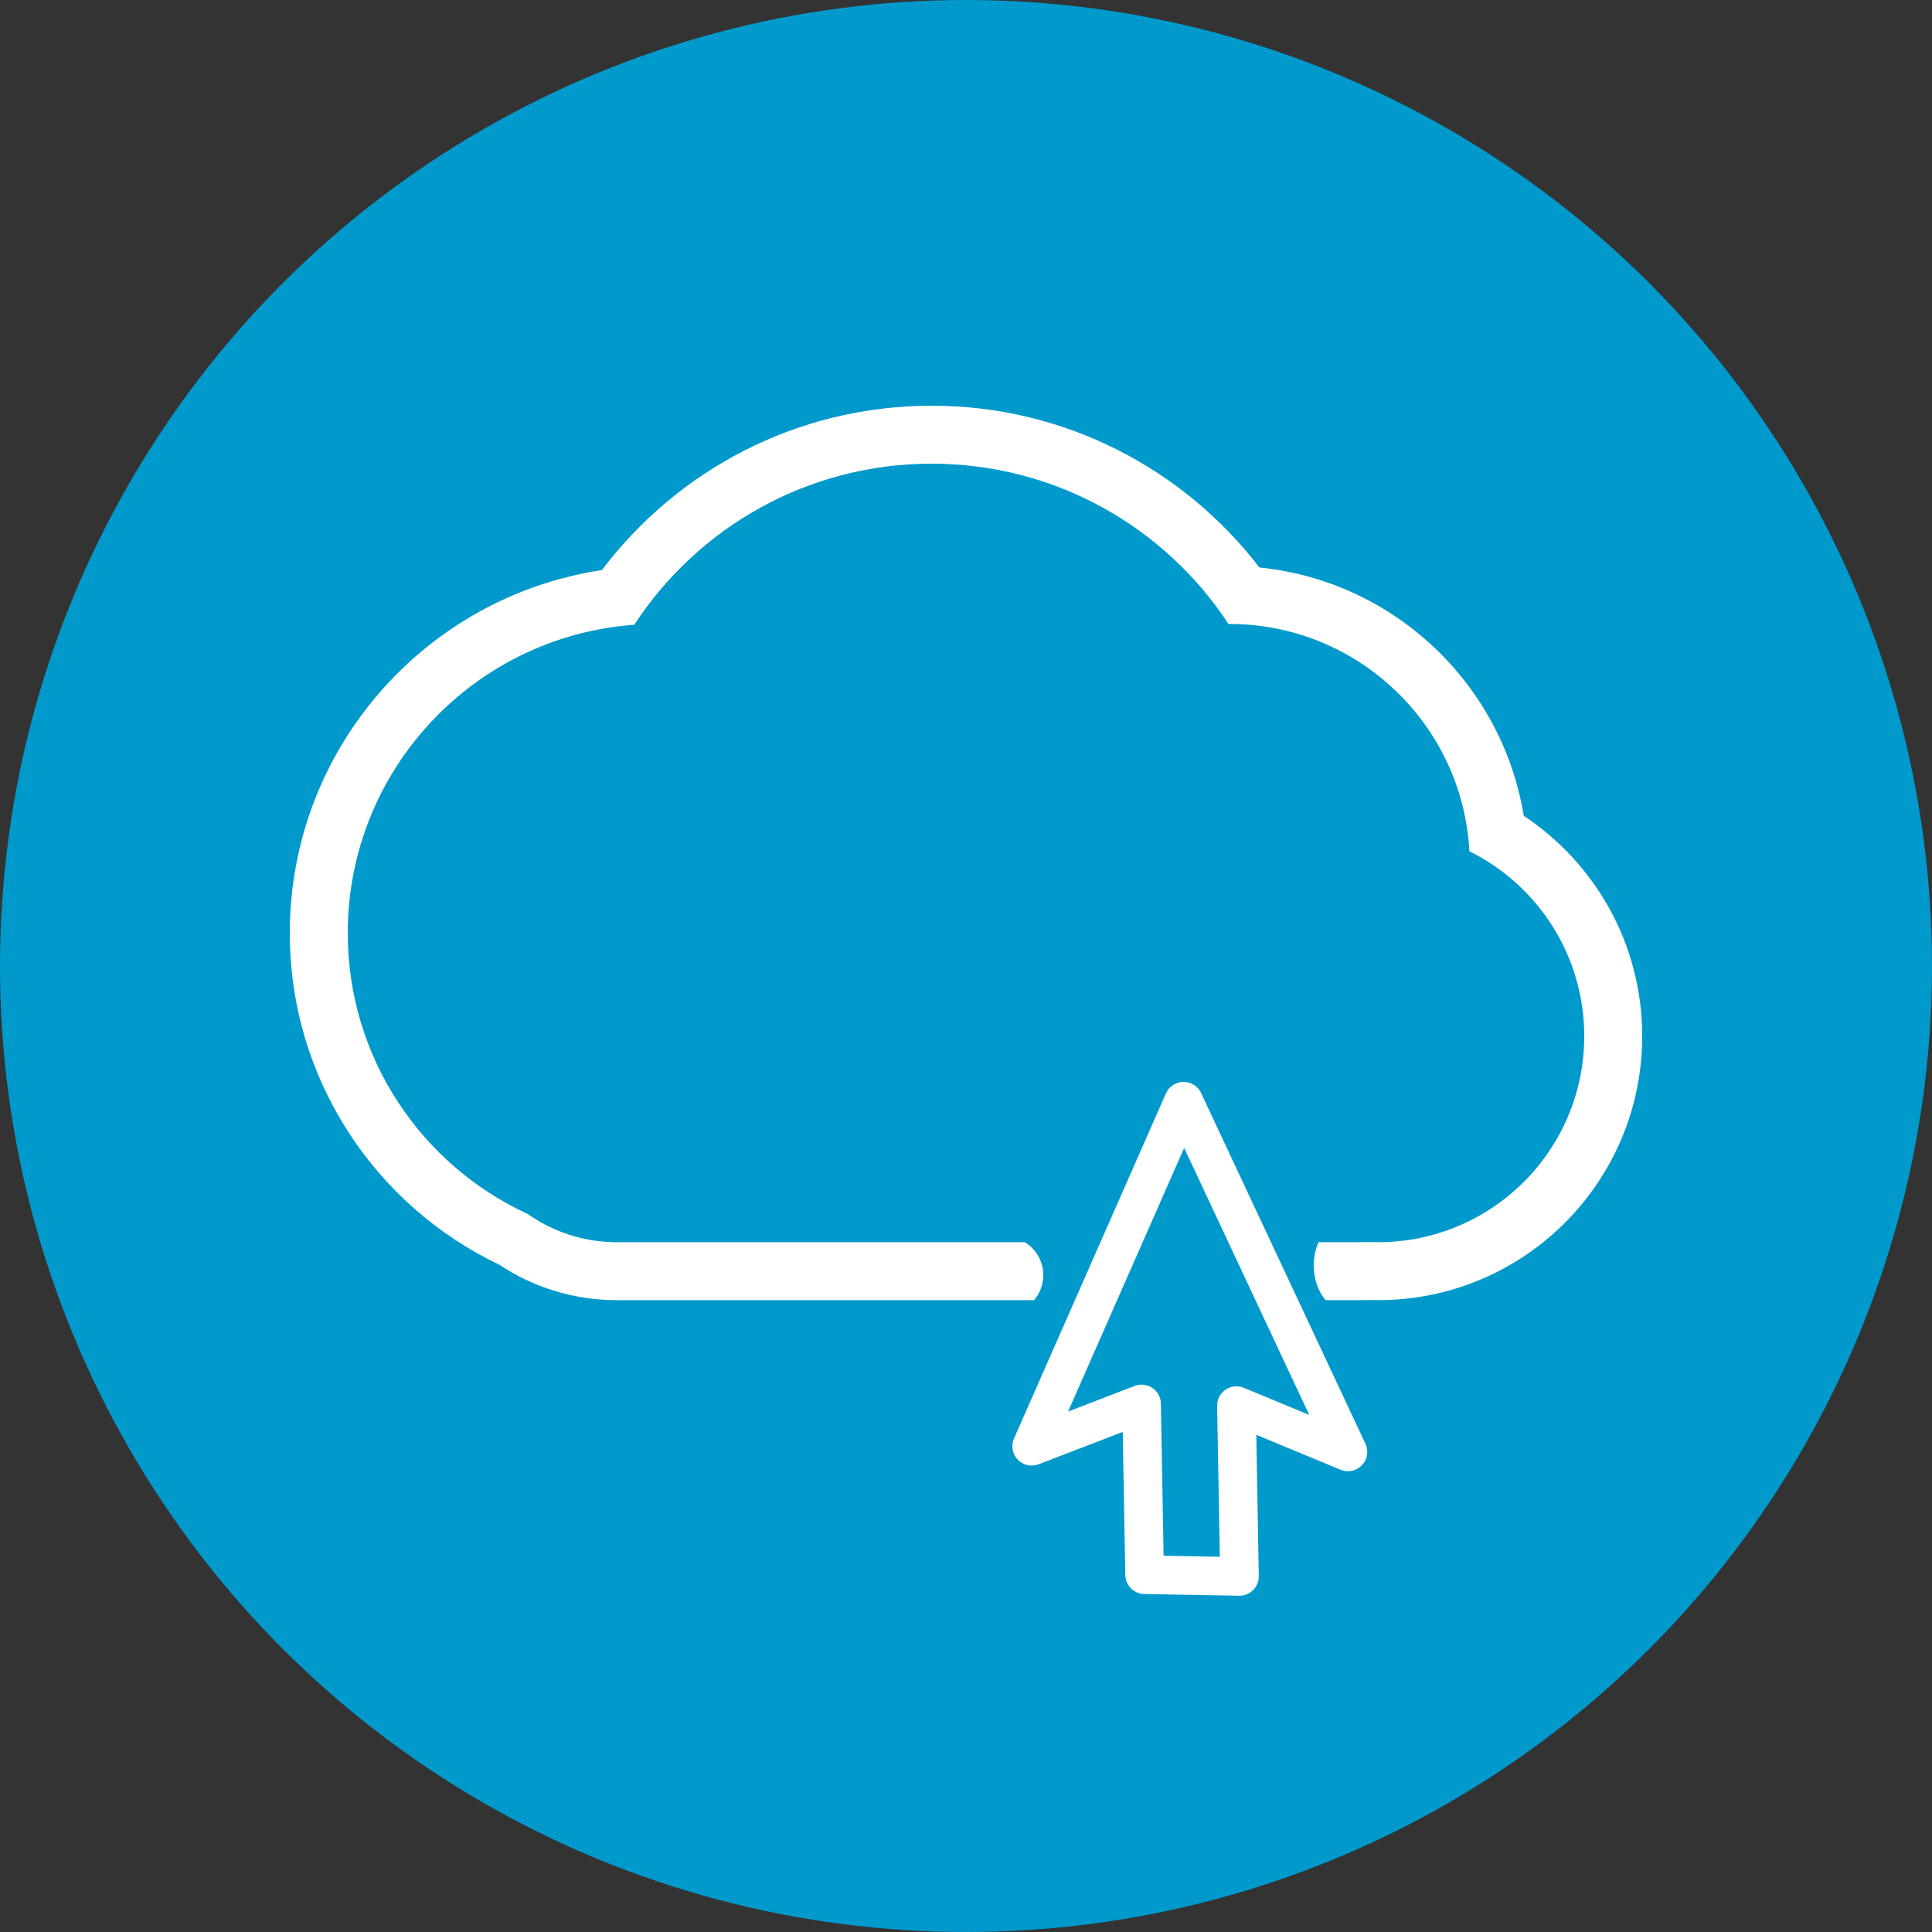 <svg width="100" height="100" viewBox="0 0 100 100" fill="none" xmlns="http://www.w3.org/2000/svg">
<rect x="0" y="0" width="100" height="100" fill="#333333" stroke="none"/>
<circle cx="50" cy="50" r="50" fill="#0099CC"/>
<path fill-rule="evenodd" clip-rule="evenodd" d="M63.998 72.756L69.767 75.149L61.263 57L53.4 74.858L59.087 72.669L59.245 81.507L64.155 81.595L63.998 72.756Z" stroke="white" stroke-width="2" stroke-linecap="round" stroke-linejoin="round"/>
<path fill-rule="evenodd" clip-rule="evenodd" d="M76.056 44.063C75.704 37.505 70.275 32.296 63.63 32.296L63.587 32.296C60.303 27.299 54.648 24 48.222 24C41.778 24 36.109 27.318 32.83 32.338C24.54 32.937 18 39.853 18 48.296C18 54.75 21.821 60.312 27.325 62.842C28.626 63.758 30.213 64.296 31.926 64.296H34H53.048C53.619 64.648 54 65.28 54 66C54 66.495 53.821 66.947 53.523 67.296H34H31.926C29.677 67.296 27.578 66.618 25.832 65.455C19.432 62.404 15 55.871 15 48.296C15 38.77 22.01 30.883 31.155 29.508C35.051 24.345 41.245 21 48.222 21C55.138 21 61.285 24.288 65.188 29.374C72.152 30.071 77.752 35.395 78.87 42.228C82.56 44.672 85 48.864 85 53.63C85 61.178 78.881 67.296 71.333 67.296C71.177 67.296 71.02 67.294 70.865 67.288C70.725 67.294 70.585 67.296 70.444 67.296H68.609C68.233 66.842 68 66.205 68 65.5C68 65.064 68.089 64.653 68.247 64.296H70.444C70.583 64.296 70.72 64.293 70.857 64.286C71.015 64.293 71.174 64.296 71.333 64.296C77.224 64.296 82 59.521 82 53.63C82 49.434 79.578 45.805 76.056 44.063Z" fill="white"/>
</svg>
